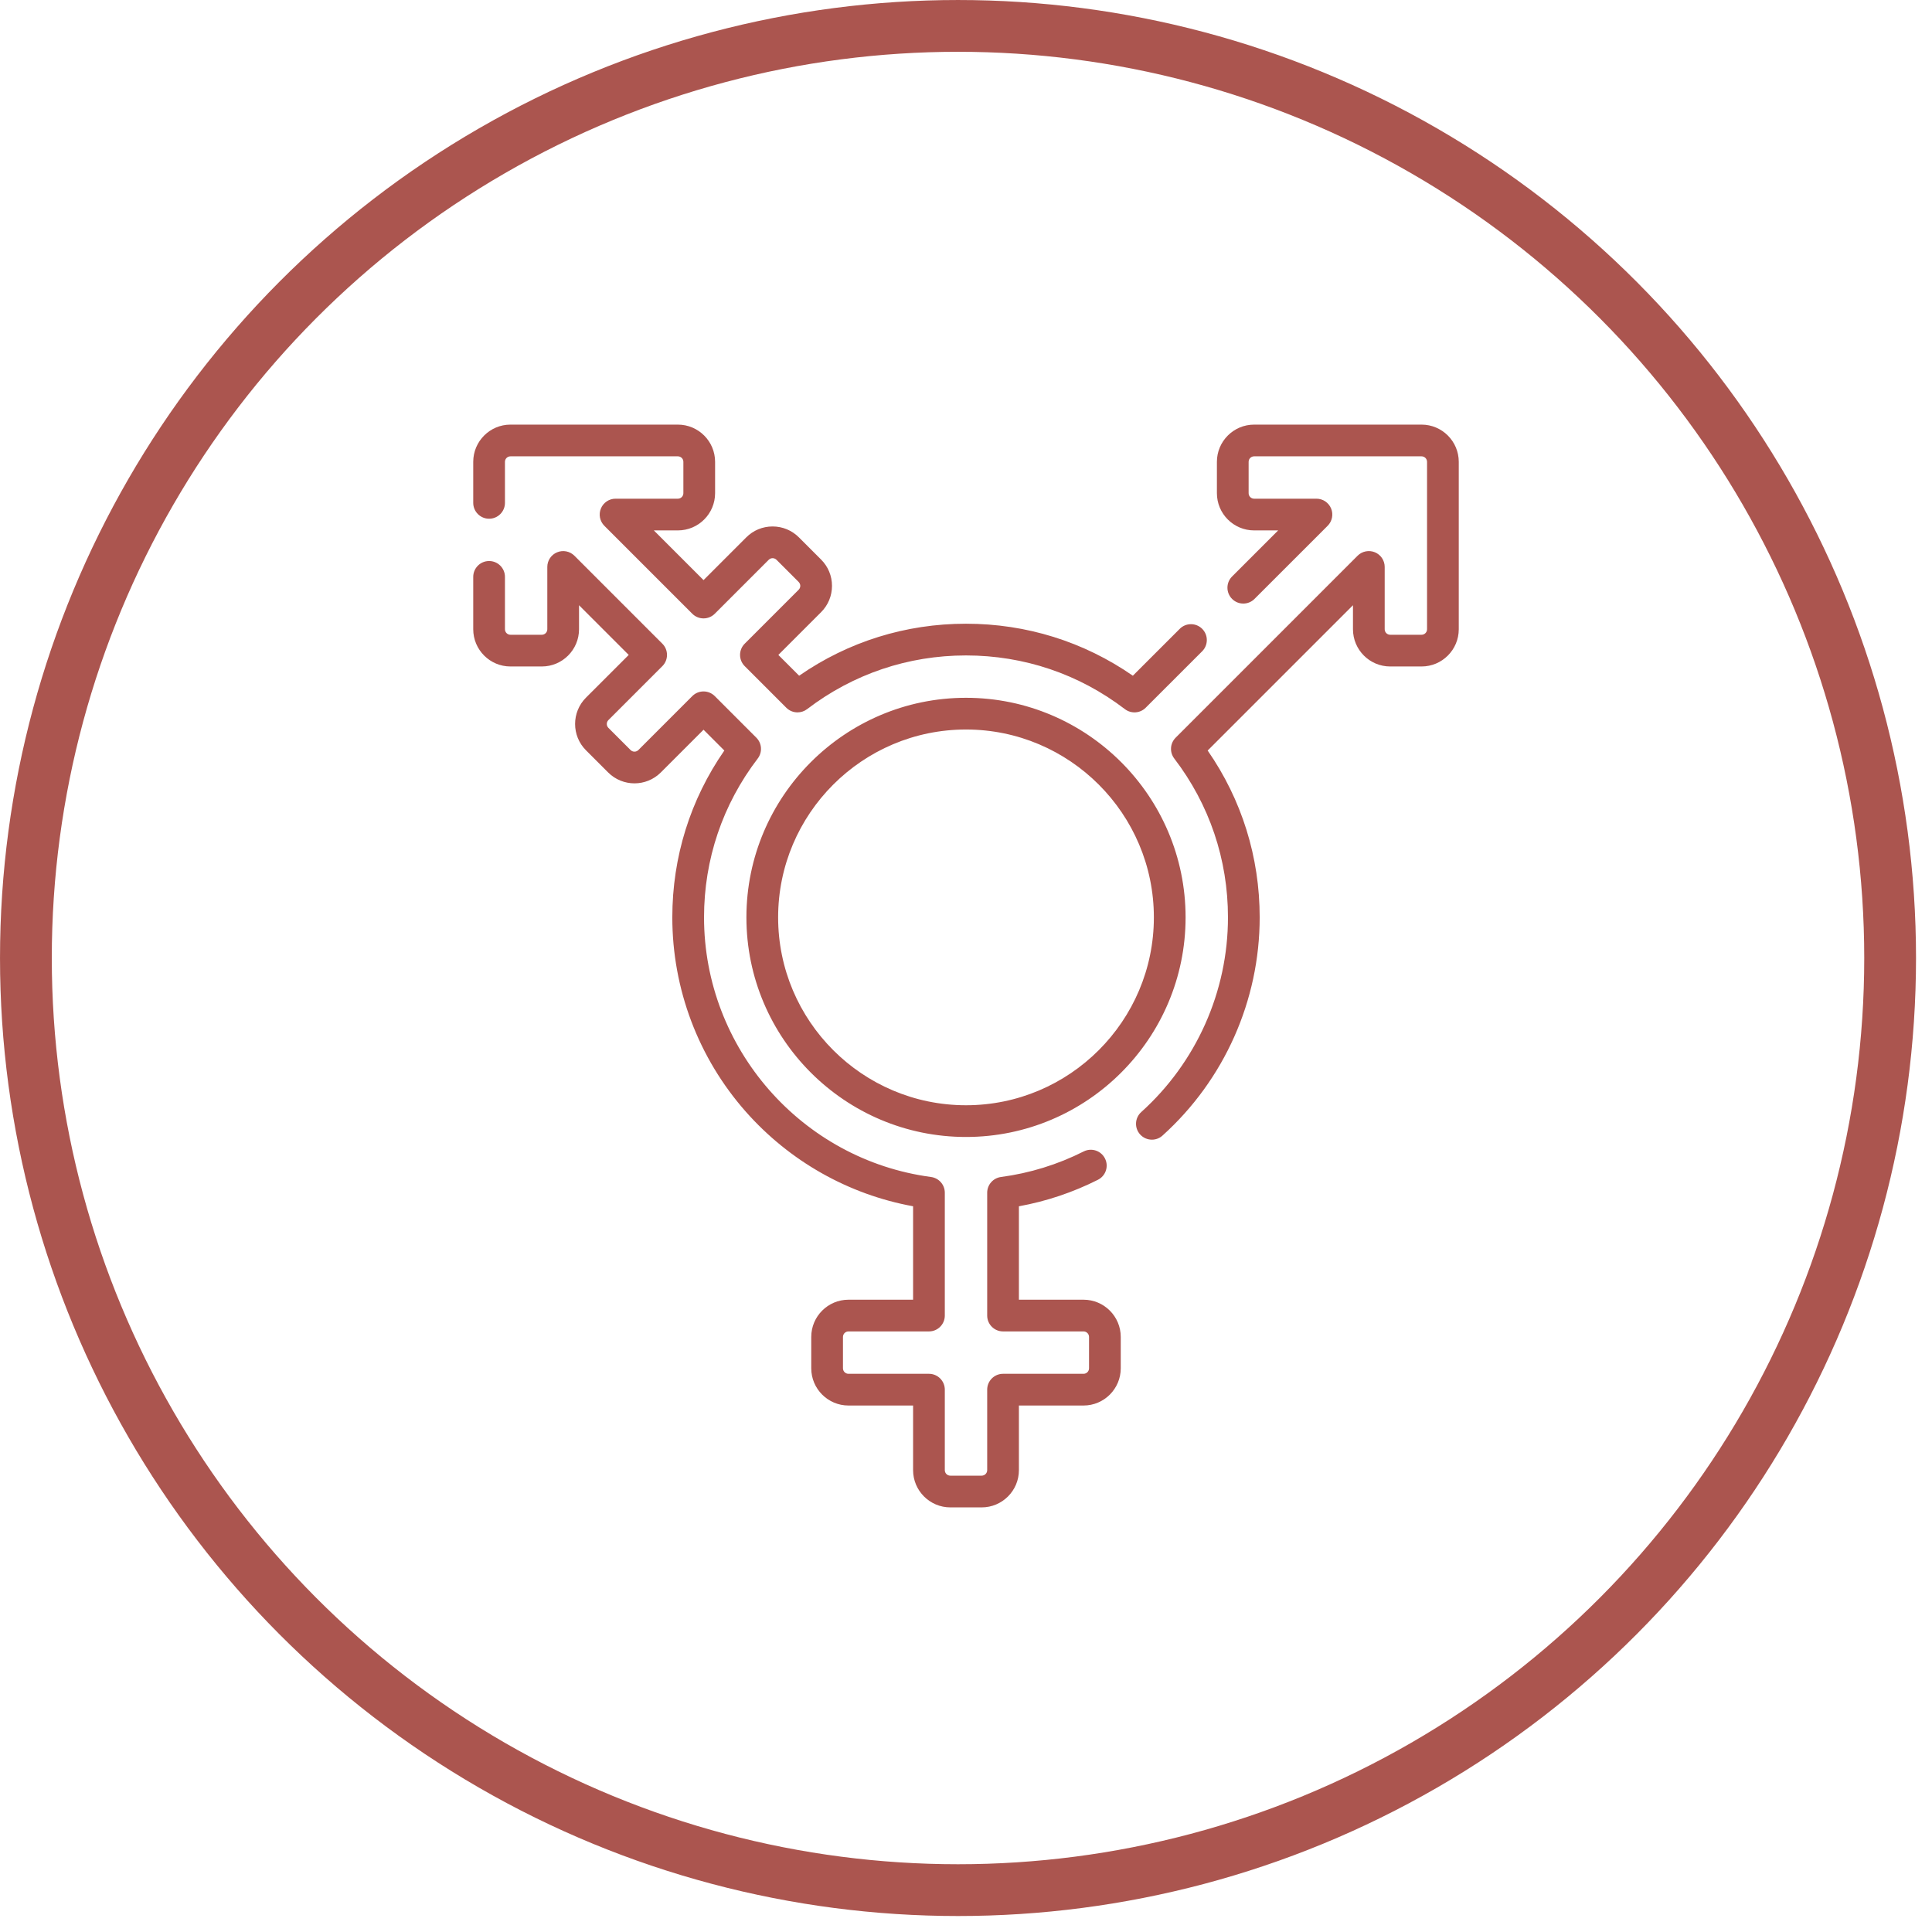 <svg xmlns="http://www.w3.org/2000/svg" fill="none" viewBox="0 0 91 91" height="91" width="91">
<circle stroke-width="2.439" stroke="#AB554F" r="43.904" cy="45.124" cx="45.124"></circle>
<g clip-path="url(#clip0_534_168)">
<path fill="#AB554F" d="M46.238 71H44.762C43.795 71 43.008 70.213 43.008 69.247V66.202H39.964C38.997 66.202 38.211 65.415 38.211 64.449V62.971C38.211 62.005 38.997 61.218 39.964 61.218H43.008V56.817C39.967 56.263 37.187 54.695 35.124 52.357C32.895 49.831 31.667 46.582 31.667 43.21C31.667 40.369 32.512 37.666 34.117 35.351L33.138 34.371L31.125 36.384C30.441 37.068 29.329 37.068 28.645 36.384L27.601 35.34C26.917 34.657 26.917 33.544 27.601 32.86L29.614 30.848L27.273 28.507V29.639C27.273 30.606 26.487 31.392 25.52 31.392H24.043C23.076 31.392 22.29 30.606 22.29 29.639V27.172C22.29 26.759 22.625 26.425 23.037 26.425C23.45 26.425 23.784 26.759 23.784 27.172V29.639C23.784 29.782 23.9 29.898 24.043 29.898H25.52C25.663 29.898 25.779 29.782 25.779 29.639V26.704C25.779 26.401 25.961 26.129 26.241 26.014C26.52 25.898 26.841 25.962 27.055 26.175L31.198 30.319C31.49 30.611 31.49 31.084 31.198 31.376L28.657 33.917C28.556 34.018 28.556 34.182 28.657 34.284L29.701 35.328C29.802 35.429 29.967 35.429 30.068 35.328L32.609 32.786C32.901 32.495 33.374 32.495 33.666 32.786L35.625 34.746C35.89 35.01 35.918 35.43 35.69 35.728C34.036 37.892 33.161 40.48 33.161 43.21C33.161 49.369 37.758 54.627 43.853 55.438C44.225 55.488 44.502 55.805 44.502 56.179V61.965C44.502 62.378 44.167 62.712 43.755 62.712H39.964C39.821 62.712 39.705 62.829 39.705 62.971V64.449C39.705 64.591 39.821 64.708 39.964 64.708H43.755C44.167 64.708 44.502 65.042 44.502 65.455V69.247C44.502 69.39 44.618 69.506 44.762 69.506H46.238C46.381 69.506 46.498 69.389 46.498 69.247V65.455C46.498 65.042 46.833 64.708 47.245 64.708H51.036C51.179 64.708 51.295 64.591 51.295 64.449V62.971C51.295 62.829 51.179 62.712 51.036 62.712H47.245C46.833 62.712 46.498 62.378 46.498 61.965V56.179C46.498 55.805 46.775 55.488 47.147 55.438C48.505 55.258 49.816 54.853 51.043 54.235C51.411 54.049 51.86 54.197 52.046 54.566C52.232 54.934 52.084 55.383 51.715 55.569C50.535 56.164 49.285 56.583 47.992 56.818V61.218H51.036C52.003 61.218 52.789 62.005 52.789 62.971V64.449C52.789 65.415 52.003 66.202 51.036 66.202H47.992V69.247C47.992 70.213 47.205 71 46.238 71ZM54.256 53.68C54.051 53.68 53.848 53.596 53.7 53.433C53.424 53.126 53.449 52.654 53.756 52.378C56.35 50.041 57.839 46.7 57.839 43.21C57.839 40.48 56.964 37.892 55.31 35.728C55.082 35.43 55.11 35.01 55.375 34.746L63.945 26.175C64.159 25.962 64.481 25.898 64.76 26.013C65.039 26.129 65.221 26.401 65.221 26.704V29.639C65.221 29.782 65.337 29.898 65.48 29.898H66.957C67.1 29.898 67.216 29.782 67.216 29.639V21.753C67.216 21.61 67.1 21.494 66.957 21.494H59.071C58.928 21.494 58.812 21.61 58.812 21.753V23.23C58.812 23.373 58.928 23.489 59.071 23.489H62.006C62.309 23.489 62.581 23.671 62.697 23.951C62.812 24.23 62.748 24.551 62.535 24.765L59.089 28.21C58.797 28.502 58.324 28.502 58.033 28.21C57.741 27.918 57.741 27.445 58.033 27.154L60.203 24.983H59.071C58.104 24.983 57.318 24.197 57.318 23.23V21.753C57.318 20.786 58.104 20 59.071 20H66.957C67.924 20 68.71 20.787 68.71 21.753V29.639C68.71 30.606 67.924 31.392 66.957 31.392H65.48C64.513 31.392 63.727 30.606 63.727 29.639V28.507L56.883 35.351C58.488 37.666 59.333 40.369 59.333 43.21C59.333 47.123 57.664 50.869 54.755 53.488C54.613 53.617 54.434 53.68 54.256 53.68ZM45.5 53.553C39.797 53.553 35.157 48.913 35.157 43.21C35.157 37.507 39.797 32.867 45.5 32.867C51.203 32.867 55.843 37.507 55.843 43.21C55.843 48.913 51.203 53.553 45.5 53.553ZM45.5 34.361C40.621 34.361 36.651 38.331 36.651 43.21C36.651 48.089 40.621 52.059 45.5 52.059C50.379 52.059 54.349 48.089 54.349 43.21C54.349 38.331 50.379 34.361 45.5 34.361ZM37.564 33.554C37.372 33.554 37.181 33.48 37.036 33.335L35.077 31.376C34.785 31.084 34.785 30.611 35.077 30.319L37.618 27.778C37.684 27.712 37.694 27.635 37.694 27.595C37.694 27.555 37.684 27.478 37.618 27.411L36.574 26.367C36.507 26.301 36.43 26.291 36.39 26.291H36.39C36.35 26.291 36.273 26.301 36.208 26.367L33.666 28.909C33.374 29.2 32.901 29.2 32.609 28.909L28.465 24.765C28.252 24.551 28.188 24.23 28.304 23.951C28.419 23.671 28.692 23.489 28.994 23.489H31.929C32.072 23.489 32.188 23.373 32.188 23.23V21.753C32.188 21.61 32.072 21.494 31.929 21.494H24.043C23.9 21.494 23.784 21.61 23.784 21.753V23.686C23.784 24.098 23.45 24.433 23.037 24.433C22.625 24.433 22.29 24.098 22.29 23.686V21.753C22.29 20.786 23.076 20 24.043 20H31.929C32.896 20 33.682 20.787 33.682 21.753V23.23C33.682 24.197 32.896 24.983 31.929 24.983H30.797L33.138 27.324L35.15 25.311C35.48 24.98 35.92 24.797 36.389 24.797H36.39C36.858 24.797 37.299 24.98 37.63 25.311L38.674 26.355C39.006 26.686 39.188 27.127 39.188 27.595C39.188 28.063 39.006 28.503 38.674 28.835L36.661 30.848L37.641 31.827C39.955 30.223 42.658 29.378 45.5 29.378C48.342 29.378 51.045 30.223 53.359 31.827L55.557 29.63C55.693 29.488 55.884 29.4 56.096 29.4C56.509 29.4 56.843 29.734 56.843 30.146V30.147C56.843 30.345 56.765 30.535 56.625 30.675L53.964 33.335C53.699 33.6 53.28 33.628 52.982 33.4C50.818 31.747 48.231 30.872 45.5 30.872C42.769 30.872 40.182 31.747 38.018 33.4C37.883 33.503 37.723 33.554 37.564 33.554Z"></path>
</g>
<defs>
<clipPath id="clip0_534_168">
<rect transform="translate(20 20)" fill="white" height="51" width="51"></rect>
</clipPath>
</defs>
</svg>
